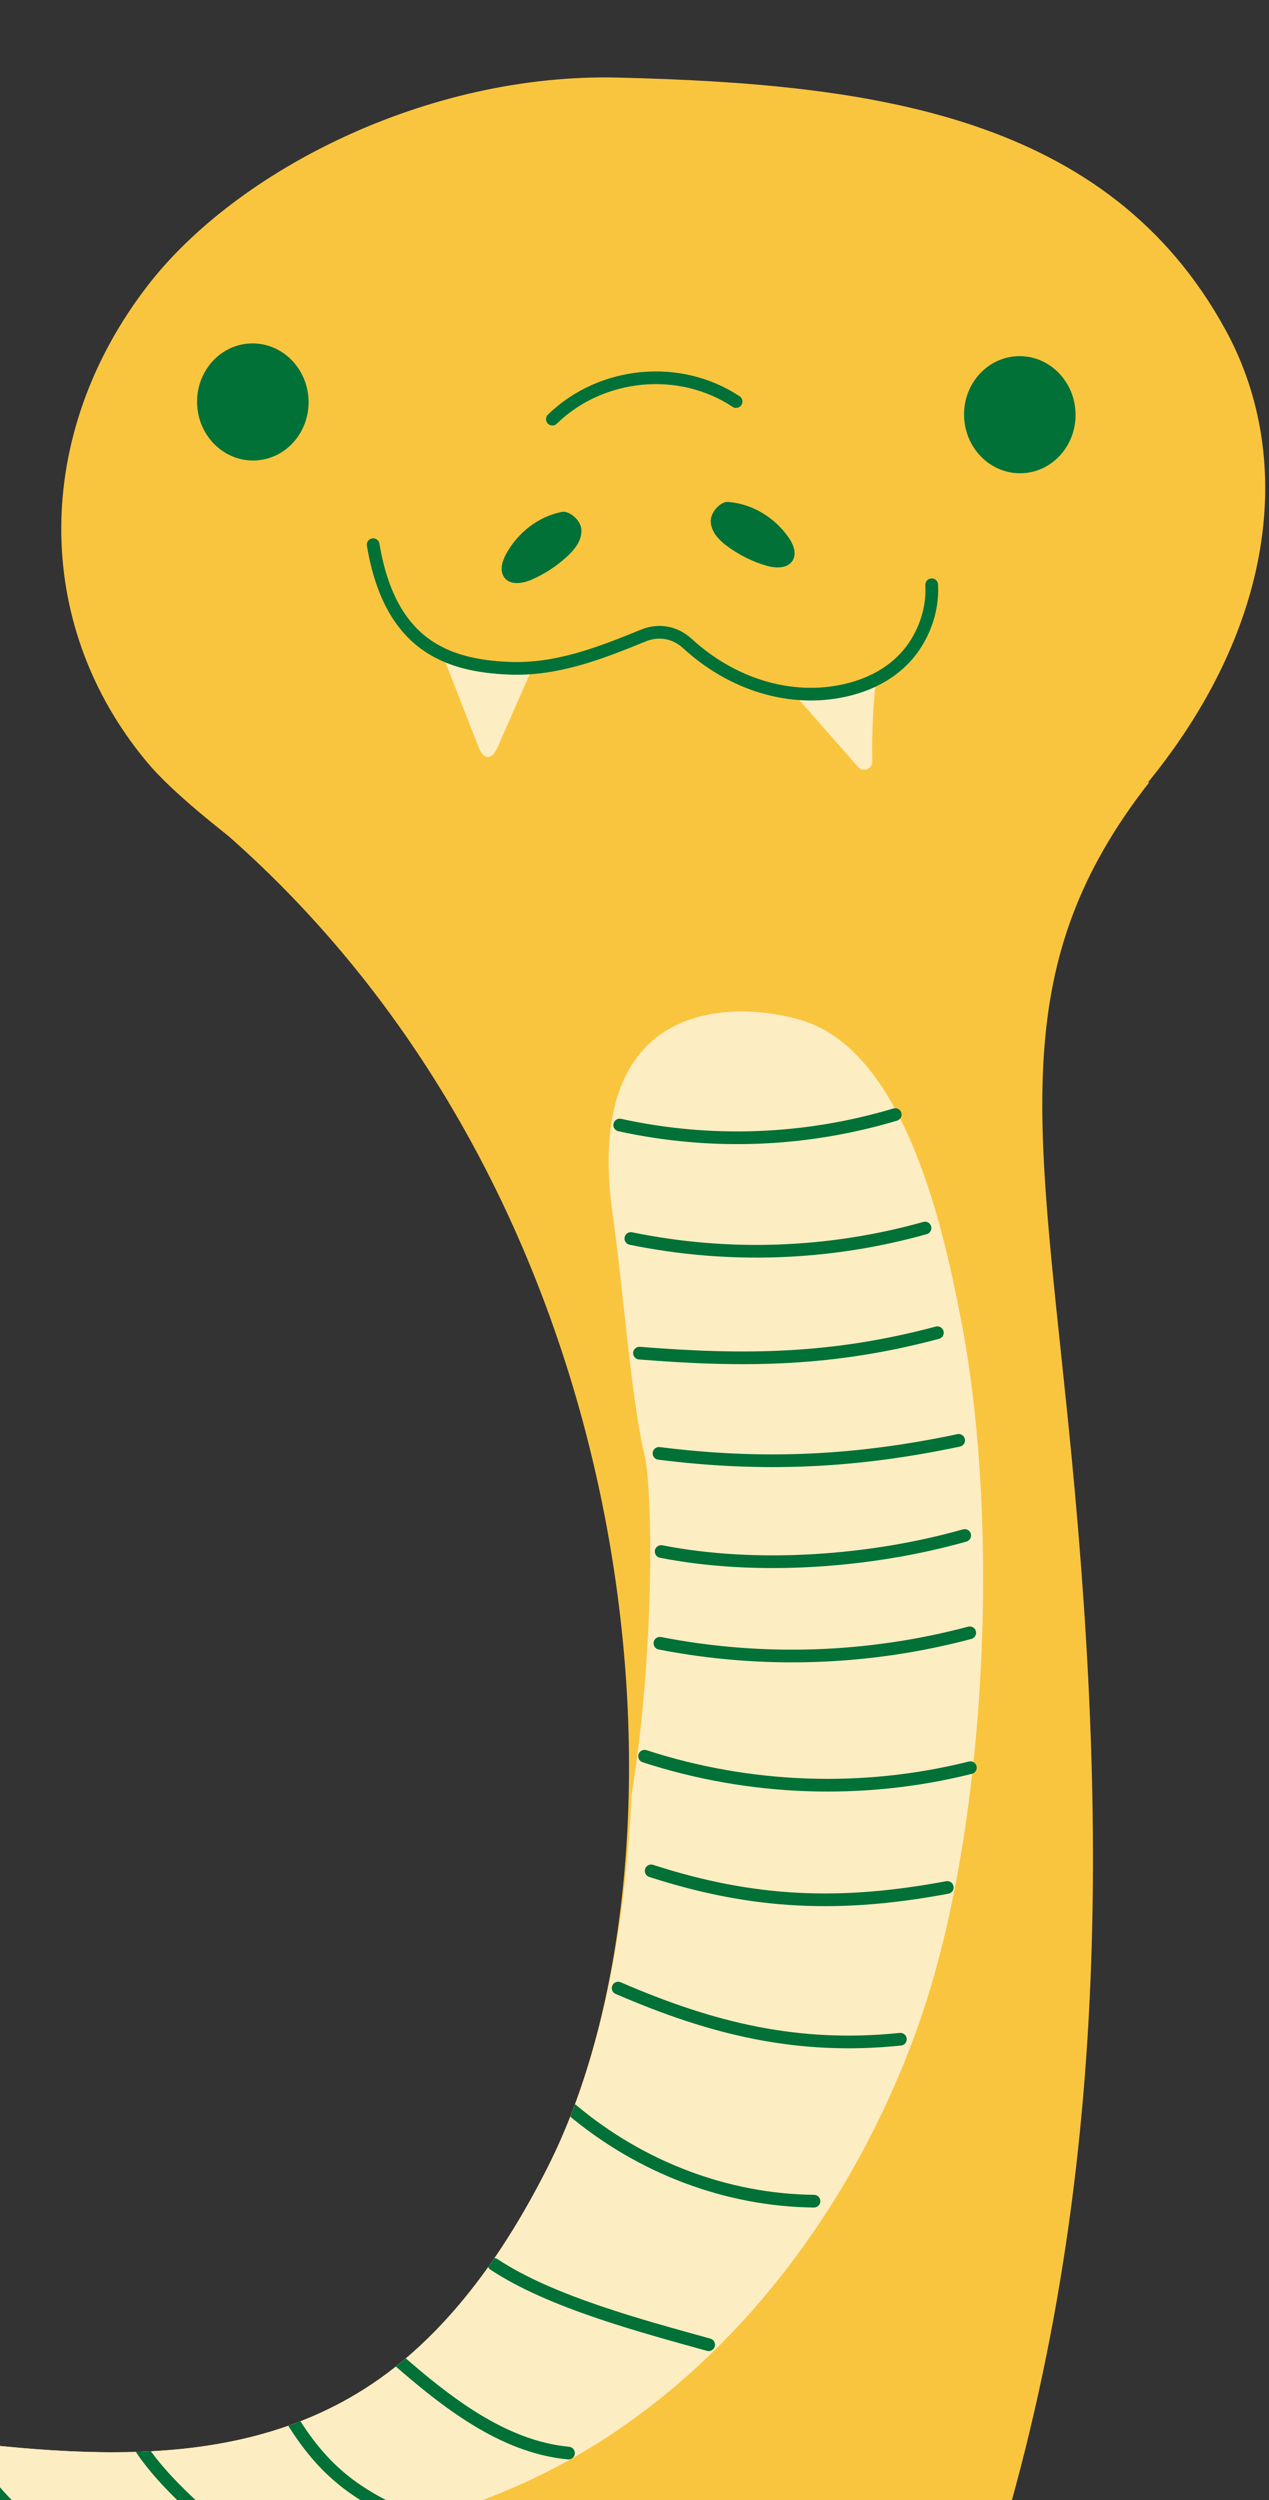 <?xml version="1.0" encoding="utf-8"?>
<!-- Generator: Adobe Illustrator 27.5.0, SVG Export Plug-In . SVG Version: 6.00 Build 0)  -->
<svg version="1.1" xmlns="http://www.w3.org/2000/svg" xmlns:xlink="http://www.w3.org/1999/xlink" x="0px" y="0px"
	 viewBox="235 68 130 256" style="enable-background:new 0 0 500 500;" xml:space="preserve">
<rect x="235" y="68" width="130" height="256" fill="#333333" stroke="none"/>
<g id="BACKGROUND">
	<rect x="-0.305" y="0.211" style="fill:none;" width="500" height="500"/>
</g>
<g id="OBJECTS">
	<!-- <rect x="32.109" y="32.109" style="fill:#fff;" width="4135.781" height="1435.781"/> -->
	<animateTransform attributeName="transform"
		type="translate"
		values="0 0;0 -9;0 0;"
		begin="0s" dur="4s"
		repeatCount="indefinite"/>
		<animateTransform attributeName="transform"
			type="rotate"
			values="0;2;0"
			begin="0s" dur="4s"
			repeatCount="indefinite"/>
	<g style="transform: translate(-50px, -80px) scale(1.3);">
		<g>
			<path style="fill:#FAC53E;" d="M263.172,210.365c0,0-2.699-11.969-11.925-19.913c-5.42-4.667-16.485-11.834-20.446-16.591
				c-9.095-10.918-8.907-25.908,0.074-37.529c7.022-9.086,22.053-16.738,37.045-16.375c20.107,0.487,38.66,2.953,47.908,19.915
				c5.653,10.369,3.87,24.478-7.709,37.446c-3.512,3.934-8.016,8.866-8.217,27.319c-5.828,1.862-19.497,3.495-25.585,3.421
				C268.228,207.986,263.172,210.365,263.172,210.365z"/>
			<g>
				<path style="fill:#FDEDC3;" d="M288.284,167.24c-0.254,2.168-0.359,4.367-0.314,6.571c0.013,0.613-0.724,0.901-1.125,0.444
					c-1.544-1.757-3.088-3.514-4.632-5.271C284.16,168.283,286.084,167.504,288.284,167.24z"/>
				<path style="fill:#FDEDC3;" d="M260.983,166.934c-0.84,1.908-1.68,3.815-2.521,5.723c-0.175,0.398-0.445,0.859-0.841,0.814
					c-0.351-0.04-0.556-0.458-0.698-0.822c-0.898-2.3-1.796-4.6-2.694-6.901C256.331,166.226,258.434,166.703,260.983,166.934z"/>
			</g>
			<g>
			<svg width="300" height="200" xmlns="http://www.w3.org/2000/svg">
				<path id="eye" style="fill:#017137;" d="M234.768,145.771c-0.148-2.543,1.696-4.723,4.118-4.868c2.422-0.145,4.506,1.798,4.654,4.342
					c0.148,2.543-1.696,4.723-4.118,4.868C236.999,150.258,234.916,148.314,234.768,145.771z">
					<animate
						attributeName="d"
						values="
							M234.768,145.771c-0.148-2.543,1.696-4.723,4.118-4.868c2.422-0.145,4.506,1.798,4.654,4.342
							c0.148,2.543-1.696,4.723-4.118,4.868C236.999,150.258,234.916,148.314,234.768,145.771z;
							M 234 147 C 239 141 242 141 247 147 H 244 C 242 144 239 144 237 147 Z;
							M 234 147 C 239 141 242 141 247 147 H 244 C 242 144 239 144 237 147 Z;
							M234.768,145.771c-0.148-2.543,1.696-4.723,4.118-4.868c2.422-0.145,4.506,1.798,4.654,4.342
							c0.148,2.543-1.696,4.723-4.118,4.868C236.999,150.258,234.916,148.314,234.768,145.771z"
						dur="2s"
						repeatCount="indefinite" />
				</path>
			</svg>
			<svg width="500" height="200" xmlns="http://www.w3.org/2000/svg">
				<path id="eye" style="fill:#017137;" d="M295.208,146.774c-0.148-2.543,1.696-4.723,4.118-4.868c2.422-0.145,4.506,1.798,4.654,4.342
					c0.148,2.543-1.696,4.723-4.118,4.868C297.44,151.261,295.357,149.318,295.208,146.774z">
					<animate
						attributeName="d"
						values="
							M295.208,146.774c-0.148-2.543,1.696-4.723,4.118-4.868c2.422-0.145,4.506,1.798,4.654,4.342 c0.148,2.543-1.696,4.723-4.118,4.868C297.44,151.261,295.357,149.318,295.208,146.774z;
							M 294 147 C 298 141 302 141 307 147 H 304 C 302 144 298 144 297 147 Z;
							M 294 147 C 298 141 302 141 307 147 H 304 C 302 144 298 144 297 147 Z;
							M295.208,146.774c-0.148-2.543,1.696-4.723,4.118-4.868c2.422-0.145,4.506,1.798,4.654,4.342
					c0.148,2.543-1.696,4.723-4.118,4.868C297.44,151.261,295.357,149.318,295.208,146.774z"
						dur="2s"
						repeatCount="indefinite" />
				</path>
			</svg>
				<!-- <path style="fill:#017137;" d="M295.208,146.774c-0.148-2.543,1.696-4.723,4.118-4.868c2.422-0.145,4.506,1.798,4.654,4.342
					c0.148,2.543-1.696,4.723-4.118,4.868C297.44,151.261,295.357,149.318,295.208,146.774z"/> -->
				<path style="fill:#017137;" d="M263.532,154.165c-1.822,0.346-3.478,1.589-4.417,3.316c-0.285,0.524-0.504,1.196-0.223,1.728
					c0.397,0.752,1.423,0.636,2.163,0.324c1.058-0.447,2.045-1.09,2.906-1.892c0.568-0.53,1.118-1.224,1.088-2.041
					C265.018,154.783,264.055,154.065,263.532,154.165z"/>
				<path style="fill:#017137;" d="M276.579,153.382c1.85,0.126,3.638,1.162,4.771,2.764c0.344,0.487,0.639,1.127,0.422,1.689
					c-0.307,0.794-1.34,0.802-2.11,0.581c-1.103-0.317-2.157-0.837-3.105-1.531c-0.626-0.458-1.252-1.082-1.317-1.897
					C275.175,154.173,276.048,153.346,276.579,153.382z"/>
				<path style="fill:none;stroke:#017137;stroke-linecap:round;stroke-linejoin:round;stroke-miterlimit:10;" d="M248.637,156.749
					c1.32,7.892,5.773,9.526,10.694,9.733c3.722,0.157,7.107-1.15,10.618-2.584c1.154-0.471,2.453-0.28,3.447,0.633
					c3.536,3.25,8.153,4.659,12.427,3.694c1.73-0.391,3.434-1.173,4.75-2.593c1.315-1.42,2.199-3.542,2.078-5.726"/>
				<path style="fill:none;stroke:#017137;stroke-linecap:round;stroke-linejoin:round;stroke-miterlimit:10;" d="M277.236,145.476
					c-4.449-2.951-10.62-2.36-14.477,1.385"/>
			</g>
		</g>
		<g>
			<path style="fill:#FAC53E;" d="M 309.814 175.441 C 298.648 189.703 300.936 201.68 303.37 225.511 C 306.637 257.502 306.921 288.428 296.067 320.195 C 118.978 322.164 121.728 319.777 124.734 317.602 C 133.579 311.202 143.956 307.235 154.765 305.703 C 172.294 303.218 190.097 303.019 207.668 305.127 C 221.313 306.764 236.127 309.539 247.976 302.002 C 254.274 297.996 258.912 291.464 262.417 284.505 C 274.56 260.392 271.13 209.121 236.747 179.273 C 245.714 178.24 289.707 183.281 309.814 175.441 Z"/>
			<g>
				<defs>
					<path id="SVGID_1_" d="M300.314,177.441c-3.589,2.231-0.635,28.122-0.754,32.615c-0.119,4.493,1.104,8.881,2.136,13.233
						c7.416,31.27,5.225,65.139-5.629,96.906c6.326,2.066,12.695,4.15,18.559,7.456c5.864,3.306,11.258,7.944,14.946,12.953
						c4.878-1.531,9.681-3.653,13.661-7.082c3.979-3.428,7.087-8.289,7.823-13.751c0.857-6.358-1.537-12.753-4.815-18.1
						c-3.278-5.347-7.45-9.985-10.805-15.275c-6.466-10.195-9.706-23.196-7.073-35.244c2.634-12.048,11.775-22.607,23.038-24.441
						c11.263-1.834,23.618,6.526,25.646,18.712c-6.243-5.954-14.959-10.285-22.778-7.246c-7.675,2.983-12.266,14.943-9.586,23.312
						c3.388,10.577,3.74,11.466,8.541,18.628c4.801,7.162,10.454,14.976,14.728,22.522c9.555,16.872,9.846,40.969,3.217,59.426
						c-2.517,7.008-6.292,13.671-11.805,18.217c-5.513,4.547-12.939,6.72-21.051,4.476c-32.032,16.125-70.28,16.962-104.115,2.882
						c-20.483,4.2-41.275,6.622-62.111,7.236c-14.471,0.426-29.432-0.129-42.606-6.655c-13.174-6.526-24.221-20.346-24.233-36.088
						c-0.008-10.218,4.613-20.015,11.243-27.254c2.487-2.715,5.237-5.102,8.243-7.277c8.845-6.4,19.222-10.367,30.031-11.899
						c17.529-2.485,35.332-2.684,52.903-0.576c13.645,1.637,28.459,4.412,40.308-3.125c6.298-4.006,10.936-10.538,14.441-17.497
						c12.143-24.113,6.489-69.258-6.67-92.732C264.714,190.74,284.985,189.795,300.314,177.441z"/>
				</defs>
				<clipPath id="SVGID_00000178927081511751911530000001118031201677065636_">
					<use xlink:href="#SVGID_1_"  style="overflow:visible;"/>
				</clipPath>
				<g style="clip-path:url(#SVGID_00000178927081511751911530000001118031201677065636_);">
					<path style="fill:#FDEDC3;" d="M170.61,303.928c19.597,9.745,36.574,10.795,53.749,11.142
						c12.754,0.257,25.881-0.57,37.503-6.287c13.785-6.781,24.383-20.205,29.791-35.57c5.407-15.365,6.44-39.653,3.247-55.734
						c-1.21-6.096-4.162-20.759-12.49-23.265c-5.173-1.557-17.392-1.976-14.883,15.429c0.807,5.598,1.441,14.47,2.495,18.804
						c0.819,3.367,1.016,25.221-3.911,38.367"/>
					<g>
						<path style="fill:none;stroke:#017137;stroke-linecap:round;stroke-linejoin:round;stroke-miterlimit:10;" d="M269.623,220.43
							c8.461,0.681,15.303,0.567,23.475-1.61"/>
						<path style="fill:none;stroke:#017137;stroke-linecap:round;stroke-linejoin:round;stroke-miterlimit:10;" d="
							M271.161,228.326c8.158,1.032,15.552,0.685,23.613-1.026"/>
						<path style="fill:none;stroke:#017137;stroke-linecap:round;stroke-linejoin:round;stroke-miterlimit:10;" d="
							M271.331,236.056c7.512,1.48,16.531,0.829,23.919-1.264"/>
						<path style="fill:none;stroke:#017137;stroke-linecap:round;stroke-linejoin:round;stroke-miterlimit:10;" d="
							M271.232,243.283c8.073,1.576,16.448,1.294,24.415-0.824"/>
						<path style="fill:none;stroke:#017137;stroke-linecap:round;stroke-linejoin:round;stroke-miterlimit:10;" d="
							M268.944,211.401c7.665,1.576,15.617,1.294,23.181-0.824"/>
						<path style="fill:none;stroke:#017137;stroke-linecap:round;stroke-linejoin:round;stroke-miterlimit:10;" d="
							M268.064,202.462c7.179,1.576,14.628,1.294,21.714-0.824"/>
						<path style="fill:none;stroke:#017137;stroke-linecap:round;stroke-linejoin:round;stroke-miterlimit:10;" d="M270.025,252.18
							c8.295,2.698,17.236,3.013,25.674,0.903"/>
						<path style="fill:none;stroke:#017137;stroke-linecap:round;stroke-linejoin:round;stroke-miterlimit:10;" d="
							M270.544,261.212c8.12,2.631,14.982,2.866,23.332,1.306"/>
						<path style="fill:none;stroke:#017137;stroke-linecap:round;stroke-linejoin:round;stroke-miterlimit:10;" d="
							M267.941,270.444c7.503,3.244,14.202,4.853,22.241,4.029"/>
						<path style="fill:none;stroke:#017137;stroke-linecap:round;stroke-linejoin:round;stroke-miterlimit:10;" d="
							M264.305,280.034c5.416,4.557,12.222,7.124,19.069,7.194"/>
						<path style="fill:none;stroke:#017137;stroke-linecap:round;stroke-linejoin:round;stroke-miterlimit:10;" d="
							M258.147,292.201c4.493,2.99,11.823,4.915,16.927,6.335"/>
						<path style="fill:none;stroke:#017137;stroke-linecap:round;stroke-linejoin:round;stroke-miterlimit:10;" d="
							M250.455,299.617c3.877,3.393,8.378,6.965,13.574,7.454"/>
						<path style="fill:none;stroke:#017137;stroke-linecap:round;stroke-linejoin:round;stroke-miterlimit:10;" d="
							M242.294,304.532c2.498,4.014,5.059,5.887,9.315,7.705"/>
						<path style="fill:none;stroke:#017137;stroke-linecap:round;stroke-linejoin:round;stroke-miterlimit:10;" d="
							M230.104,306.312c1.552,2.547,4.743,5.531,8.274,8.246"/>
						<path style="fill:none;stroke:#017137;stroke-linecap:round;stroke-linejoin:round;stroke-miterlimit:10;" d="
							M215.321,303.796c1.537,4.221,3.951,7.998,9.605,11.07"/>
						<path style="fill:none;stroke:#017137;stroke-linecap:round;stroke-linejoin:round;stroke-miterlimit:10;" d="
							M204.053,302.378c1.323,4.557,3.723,8.831,7.625,11.888"/>
						<path style="fill:none;stroke:#017137;stroke-linecap:round;stroke-linejoin:round;stroke-miterlimit:10;" d="
							M192.957,299.814c1.455,3.878,2.855,8.619,7.319,13.16"/>
						<path style="fill:none;stroke:#017137;stroke-linecap:round;stroke-linejoin:round;stroke-miterlimit:10;" d="
							M180.231,296.848c1.455,3.878,2.855,8.619,7.319,13.16"/>
					</g>
				</g>
			</g>
		</g>
	</g>
</g>
</svg>
